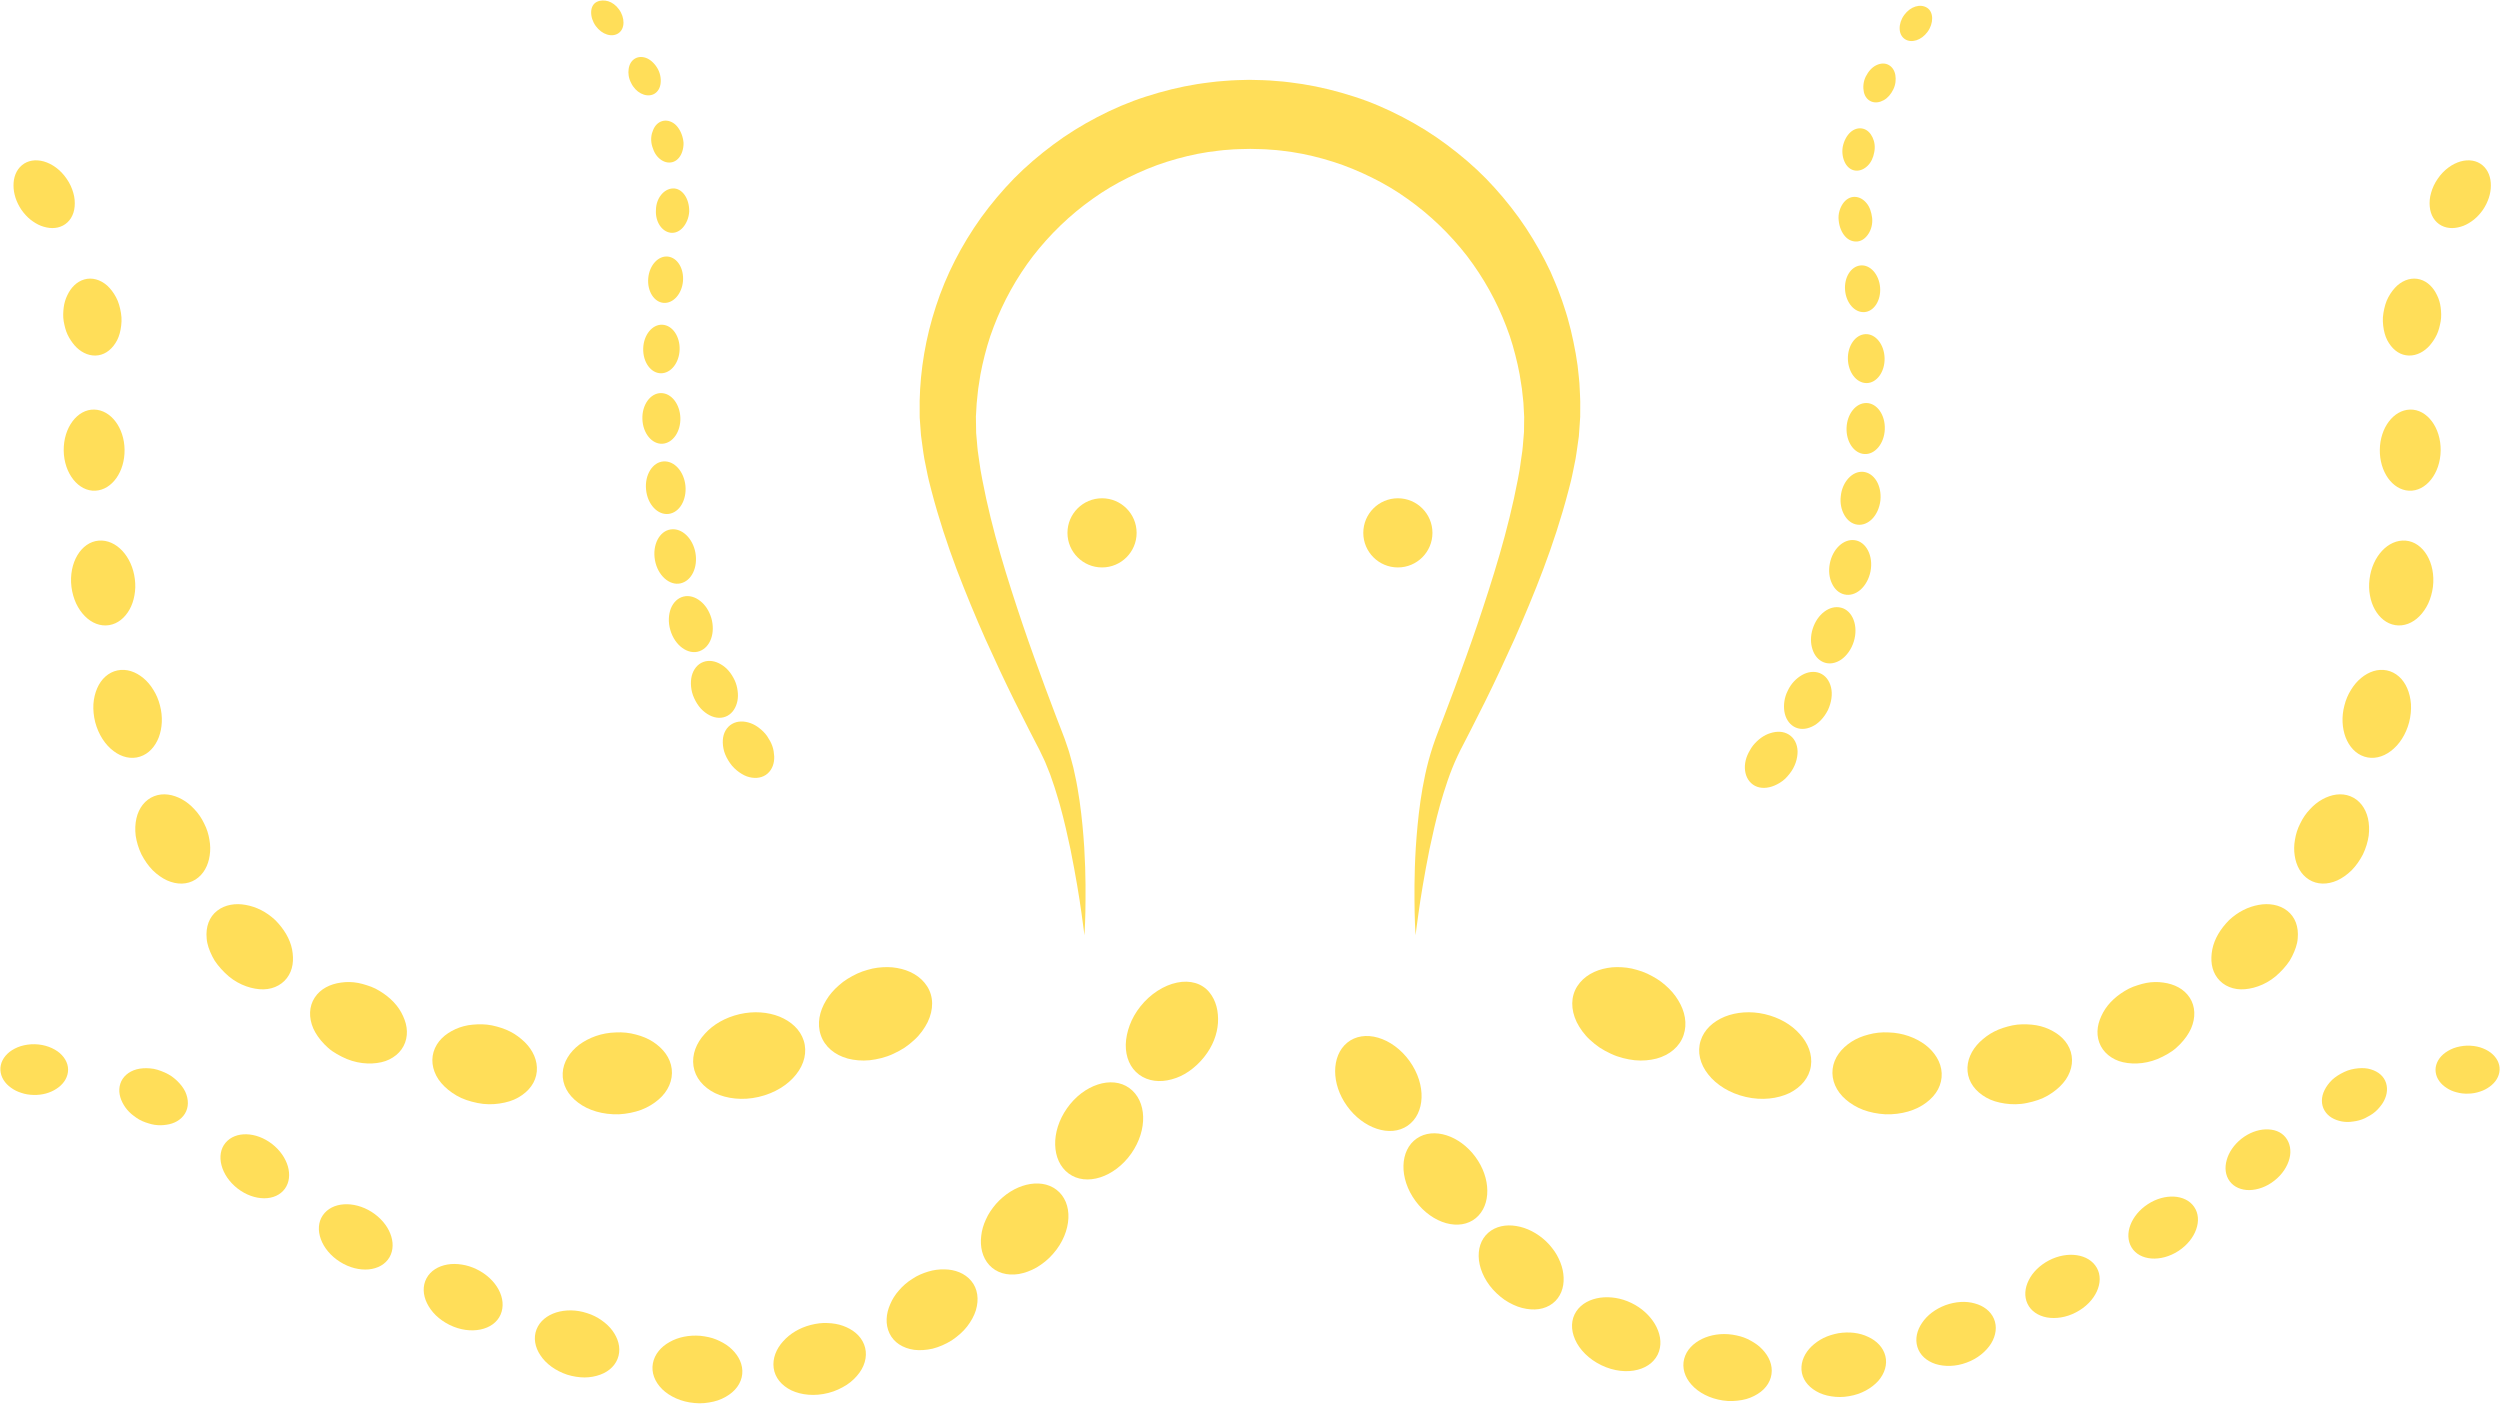 <?xml version="1.0" encoding="UTF-8" standalone="no"?><svg xmlns="http://www.w3.org/2000/svg" xmlns:xlink="http://www.w3.org/1999/xlink" fill="#000000" height="611.6" preserveAspectRatio="xMidYMid meet" version="1" viewBox="455.4 694.2 1089.2 611.6" width="1089.2" zoomAndPan="magnify"><g fill="#ffde59" id="change1_1"><path d="M 1234.781 1014.25 C 1237.121 1015.711 1238.488 1018.379 1238.57 1021.52 C 1238.609 1024.621 1237.531 1028.301 1234.988 1031.441 C 1234.371 1032.23 1233.711 1032.961 1233.02 1033.609 C 1232.328 1034.25 1231.578 1034.77 1230.828 1035.25 C 1229.328 1036.18 1227.77 1036.84 1226.262 1037.18 C 1223.23 1037.871 1220.379 1037.301 1218.352 1035.398 C 1216.309 1033.512 1215.449 1030.691 1215.621 1027.73 C 1215.711 1026.25 1216.07 1024.73 1216.691 1023.262 C 1216.988 1022.52 1217.391 1021.801 1217.801 1021.09 C 1218.191 1020.371 1218.641 1019.672 1219.16 1019 C 1221.301 1016.391 1223.898 1014.449 1226.75 1013.602 C 1229.551 1012.711 1232.41 1012.762 1234.781 1014.25" fill="inherit"/><path d="M 1248.25 987.469 C 1250.738 988.469 1252.441 990.73 1253.141 993.66 C 1253.852 996.602 1253.371 1000.141 1251.789 1003.57 C 1250.07 1006.949 1247.59 1009.539 1244.801 1010.789 C 1242.059 1012.078 1239.25 1012.129 1236.941 1010.762 C 1234.629 1009.391 1233.238 1006.91 1232.801 1004.109 C 1232.41 1001.328 1232.77 998.09 1234.301 995.102 C 1235.711 992.031 1238.02 989.73 1240.48 988.309 C 1242.961 986.898 1245.762 986.48 1248.25 987.469" fill="inherit"/><path d="M 1257.512 958.949 C 1262.52 960.199 1265.191 966.859 1263.051 973.75 C 1261.969 977.18 1259.93 979.93 1257.57 981.57 C 1255.172 983.191 1252.48 983.699 1250.059 982.789 C 1247.629 981.879 1245.922 979.77 1245.078 977.148 C 1244.191 974.512 1244.148 971.34 1245.148 968.18 C 1247.109 961.891 1252.469 957.68 1257.512 958.949" fill="inherit"/><path d="M 1263.57 929.559 C 1268.488 930.309 1271.648 936.41 1270.34 943.148 C 1269.68 946.5 1268.02 949.328 1265.98 951.141 C 1263.871 952.961 1261.359 953.762 1258.93 953.18 C 1256.512 952.609 1254.621 950.789 1253.52 948.359 C 1252.352 945.91 1252 942.852 1252.621 939.691 C 1253.852 933.371 1258.629 928.809 1263.57 929.559" fill="inherit"/><path d="M 1267.102 899.762 C 1269.488 899.961 1271.551 901.43 1272.941 903.691 C 1274.309 905.941 1274.98 908.98 1274.66 912.23 C 1274.27 915.48 1272.961 918.309 1271.129 920.211 C 1269.281 922.121 1266.949 923.109 1264.578 922.781 C 1262.199 922.449 1260.23 920.871 1258.961 918.629 C 1257.66 916.379 1257.012 913.449 1257.391 910.352 C 1257.699 907.238 1258.949 904.512 1260.711 902.602 C 1262.441 900.68 1264.711 899.57 1267.102 899.762" fill="inherit"/><path d="M 1268.551 869.789 C 1273.172 869.84 1276.809 874.969 1276.57 881.23 C 1276.328 887.5 1272.262 892.32 1267.66 892.012 C 1263.07 891.699 1259.672 886.59 1259.91 880.578 C 1260.129 874.57 1263.949 869.73 1268.551 869.789" fill="inherit"/><path d="M 1268.141 839.781 C 1272.559 839.57 1276.328 844.262 1276.48 850.262 C 1276.621 856.25 1273.012 861.109 1268.609 861.102 C 1264.18 861.09 1260.629 856.391 1260.488 850.609 C 1260.352 844.84 1263.738 839.988 1268.141 839.781" fill="inherit"/><path d="M 1265.941 809.852 C 1270.16 809.398 1274.031 813.66 1274.52 819.379 C 1274.988 825.09 1271.84 829.941 1267.621 830.18 C 1263.398 830.43 1259.719 826.148 1259.262 820.641 C 1258.801 815.129 1261.75 810.301 1265.941 809.852" fill="inherit"/><path d="M 1263.398 779.969 C 1265.422 779.969 1267.27 781.051 1268.621 782.711 C 1270.02 784.371 1270.73 786.621 1271.059 789.16 C 1271.301 791.699 1270.699 794.07 1269.539 795.922 C 1268.379 797.77 1266.75 799.16 1264.73 799.391 C 1262.738 799.621 1260.762 798.852 1259.289 797.191 C 1257.801 795.531 1256.738 793.051 1256.48 790.23 C 1256.129 787.422 1257.051 784.781 1258.289 782.93 C 1259.578 781.07 1261.379 779.961 1263.398 779.969" fill="inherit"/><path d="M 1267.102 750.27 C 1268.98 750.762 1270.32 752.172 1271.211 754.02 C 1272.121 755.891 1272.449 758.172 1271.969 760.531 C 1271.551 762.898 1270.59 764.961 1269.102 766.41 C 1267.641 767.852 1265.781 768.711 1263.859 768.531 C 1261.949 768.359 1260.352 767.148 1259.32 765.262 C 1258.32 763.391 1257.781 760.82 1258.25 758.141 C 1258.789 755.469 1260.051 753.211 1261.629 751.781 C 1263.219 750.352 1265.262 749.789 1267.102 750.27" fill="inherit"/><path d="M 1278.301 722.52 C 1279.898 723.41 1280.871 725.07 1281.18 726.98 C 1281.48 728.879 1281.289 731.109 1280.262 733.172 C 1279.25 735.238 1277.859 736.891 1276.121 737.84 C 1274.398 738.801 1272.512 739.121 1270.82 738.48 C 1269.102 737.828 1267.891 736.309 1267.449 734.328 C 1267.012 732.371 1267.141 729.871 1268.27 727.559 C 1269.422 725.262 1271.051 723.461 1272.922 722.59 C 1274.781 721.699 1276.711 721.629 1278.301 722.52" fill="inherit"/><path d="M 1294.969 697.578 C 1297.91 699.422 1297.91 704.391 1295.191 708.078 C 1293.84 709.93 1292.09 711.18 1290.32 711.75 C 1288.531 712.309 1286.711 712.191 1285.281 711.219 C 1283.84 710.238 1283.078 708.578 1283.039 706.672 C 1282.988 704.75 1283.66 702.59 1285.039 700.711 C 1287.801 696.961 1292.031 695.738 1294.969 697.578" fill="inherit"/><path d="M 1188.898 1145.199 C 1187.199 1150.191 1182.898 1153.82 1177.141 1155.398 C 1174.27 1156.148 1171.039 1156.449 1167.648 1156.129 C 1164.281 1155.73 1160.711 1154.941 1157.25 1153.301 C 1155.512 1152.5 1153.871 1151.609 1152.352 1150.621 C 1150.84 1149.578 1149.441 1148.461 1148.172 1147.281 C 1145.641 1144.988 1143.68 1142.191 1142.34 1139.52 C 1139.691 1133.988 1139.738 1128.352 1142.57 1123.91 C 1145.43 1119.43 1150.32 1116.852 1155.672 1115.93 C 1158.43 1115.422 1161.199 1115.461 1164.18 1115.809 C 1165.648 1116 1167.121 1116.309 1168.578 1116.762 C 1170.07 1117.172 1171.57 1117.699 1173.039 1118.379 C 1175.949 1119.77 1178.672 1121.371 1180.91 1123.398 C 1183.191 1125.359 1185.121 1127.57 1186.559 1130 C 1189.488 1134.75 1190.609 1140.18 1188.898 1145.199" fill="inherit"/><path d="M 1244.371 1158.672 C 1243.621 1163.719 1240.172 1167.859 1235 1170.441 C 1229.871 1172.879 1223.02 1173.75 1215.988 1172.109 C 1208.961 1170.488 1203.148 1166.809 1199.629 1162.281 C 1196.059 1157.82 1194.789 1152.48 1196.328 1147.621 C 1197.871 1142.73 1201.82 1139.219 1206.871 1137.129 C 1211.91 1135.121 1218.031 1134.602 1224.281 1136.039 C 1230.531 1137.5 1235.82 1140.551 1239.461 1144.648 C 1243.109 1148.609 1245.121 1153.609 1244.371 1158.672" fill="inherit"/><path d="M 1301.352 1161.75 C 1301.469 1164.211 1300.91 1166.602 1299.762 1168.801 C 1298.609 1170.961 1296.871 1172.922 1294.648 1174.578 C 1290.211 1177.98 1283.852 1179.871 1276.859 1179.68 C 1273.379 1179.488 1270.09 1178.809 1267.148 1177.738 C 1264.219 1176.621 1261.648 1175.039 1259.57 1173.238 C 1255.398 1169.672 1253.262 1164.801 1253.84 1159.93 C 1254.43 1155.012 1257.559 1151.012 1261.98 1148.109 C 1264.191 1146.68 1266.719 1145.629 1269.469 1144.93 C 1272.219 1144.172 1275.18 1143.84 1278.262 1144.012 C 1284.41 1144.172 1289.941 1146.27 1294.121 1149.34 C 1296.211 1150.922 1297.949 1152.809 1299.211 1154.922 C 1300.461 1156.988 1301.238 1159.289 1301.352 1161.75" fill="inherit"/><path d="M 1357.609 1152.5 C 1358.281 1154.781 1358.309 1157.141 1357.73 1159.461 C 1357.148 1161.77 1355.969 1164.102 1354.23 1166.09 C 1352.5 1168.121 1350.238 1169.969 1347.578 1171.52 C 1344.922 1173.078 1341.809 1174.07 1338.48 1174.75 C 1335.148 1175.461 1331.859 1175.422 1328.84 1174.98 C 1325.82 1174.52 1323.07 1173.738 1320.73 1172.371 C 1316.031 1169.719 1313.051 1165.699 1312.629 1160.98 C 1312.211 1156.25 1314.34 1151.711 1317.891 1148.219 C 1319.691 1146.52 1321.801 1144.84 1324.219 1143.641 C 1326.621 1142.398 1329.32 1141.559 1332.18 1140.941 C 1335.051 1140.352 1337.91 1140.398 1340.57 1140.621 C 1343.23 1140.859 1345.77 1141.531 1348.07 1142.57 C 1350.379 1143.641 1352.398 1144.93 1354.039 1146.59 C 1355.68 1148.238 1356.941 1150.23 1357.609 1152.5" fill="inherit"/><path d="M 1409.41 1128.852 C 1411.891 1132.648 1412.07 1137.57 1409.988 1142.34 C 1408.922 1144.672 1407.309 1146.98 1405.23 1149.121 C 1404.191 1150.172 1403.059 1151.238 1401.77 1152.141 C 1400.48 1153.02 1399.09 1153.84 1397.609 1154.57 C 1391.719 1157.621 1385.391 1158.121 1380.398 1157 C 1377.91 1156.469 1375.672 1155.32 1373.891 1153.859 C 1372.121 1152.398 1370.789 1150.57 1370.012 1148.422 C 1369.23 1146.281 1369.059 1144.02 1369.379 1141.809 C 1369.699 1139.578 1370.539 1137.449 1371.699 1135.289 C 1374.039 1131.02 1377.988 1127.512 1382.922 1124.93 C 1384.172 1124.32 1385.441 1123.82 1386.73 1123.441 C 1388.012 1123.051 1389.238 1122.66 1390.5 1122.441 C 1393.02 1121.969 1395.539 1121.93 1397.941 1122.289 C 1402.672 1122.922 1406.898 1125 1409.41 1128.852" fill="inherit"/><path d="M 1451.879 1090.98 C 1455.379 1093.699 1456.941 1098.012 1456.469 1103.078 C 1456.281 1105.629 1455.34 1108.199 1454.031 1110.84 C 1453.699 1111.488 1453.34 1112.16 1452.941 1112.801 C 1452.531 1113.398 1452.102 1114 1451.641 1114.59 C 1450.719 1115.77 1449.68 1116.922 1448.539 1118.02 C 1444.07 1122.512 1438.379 1124.77 1433.48 1125.18 C 1428.602 1125.629 1424.141 1123.781 1421.512 1120.328 C 1418.828 1116.801 1418.379 1112.398 1419.262 1107.789 C 1420.18 1103.211 1422.801 1098.891 1426.578 1095.07 C 1430.578 1091.352 1434.941 1089.27 1439.422 1088.449 C 1443.828 1087.621 1448.461 1088.309 1451.879 1090.98" fill="inherit"/><path d="M 1479.371 1041.09 C 1483.27 1042.621 1486.039 1046.172 1487.078 1050.762 C 1487.59 1053.059 1487.719 1055.621 1487.391 1058.289 C 1487 1060.941 1486.191 1063.711 1484.898 1066.41 C 1483.52 1069.078 1481.852 1071.441 1479.961 1073.371 C 1478.012 1075.281 1475.891 1076.762 1473.75 1077.762 C 1469.379 1079.719 1464.898 1079.648 1461.359 1077.41 C 1457.789 1075.16 1455.77 1071.262 1455.148 1066.91 C 1454.809 1064.699 1454.84 1062.379 1455.27 1060.051 C 1455.641 1057.68 1456.379 1055.27 1457.57 1052.969 C 1458.691 1050.609 1460.129 1048.531 1461.801 1046.781 C 1463.422 1045 1465.25 1043.531 1467.219 1042.449 C 1471.141 1040.289 1475.441 1039.551 1479.371 1041.09" fill="inherit"/><path d="M 1495.32 986.281 C 1499.238 987.09 1502.43 989.988 1504.18 994.078 C 1505.07 996.121 1505.629 998.469 1505.809 1000.98 C 1505.949 1003.48 1505.699 1006.16 1505.02 1008.859 C 1503.59 1014.262 1500.66 1018.699 1497.059 1021.398 C 1493.512 1024.121 1489.34 1025.09 1485.512 1023.852 C 1481.68 1022.621 1478.898 1019.469 1477.328 1015.441 C 1475.828 1011.422 1475.488 1006.512 1476.82 1001.531 C 1477.441 999.031 1478.43 996.75 1479.699 994.738 C 1480.91 992.73 1482.398 990.988 1484.07 989.602 C 1487.422 986.84 1491.359 985.461 1495.32 986.281" fill="inherit"/><path d="M 1503.5 929.738 C 1511.16 930.359 1516.648 939.391 1515.379 949.891 C 1515.039 952.5 1514.328 954.941 1513.34 957.102 C 1512.328 959.262 1511.012 961.141 1509.52 962.648 C 1506.551 965.672 1502.738 967.172 1498.961 966.559 C 1495.16 965.941 1492.09 963.359 1490.059 959.73 C 1489.051 957.922 1488.34 955.852 1487.941 953.609 C 1487.52 951.371 1487.441 948.969 1487.762 946.5 C 1488.949 936.648 1495.84 929.121 1503.5 929.738" fill="inherit"/><path d="M 1505.449 872.641 C 1512.781 872.461 1518.879 880.461 1518.75 890.512 C 1518.609 900.559 1512.262 908.371 1504.949 907.988 C 1497.629 907.609 1492.102 899.609 1492.238 890.129 C 1492.352 880.648 1498.141 872.828 1505.449 872.641" fill="inherit"/><path d="M 1509.762 815.941 C 1513.121 816.898 1515.609 819.52 1517.148 822.781 C 1517.969 824.43 1518.52 826.238 1518.75 828.148 C 1518.98 830.051 1519.109 832.102 1518.762 834.16 C 1518.371 836.219 1517.922 838.18 1517.09 839.949 C 1516.27 841.719 1515.172 843.309 1514.012 844.68 C 1511.629 847.391 1508.398 849.172 1504.922 849.102 C 1501.441 849.039 1498.371 847.059 1496.219 843.691 C 1495.102 842.02 1494.379 840.012 1493.961 837.77 C 1493.559 835.539 1493.359 833.09 1493.809 830.57 C 1494.23 828.059 1494.859 825.711 1495.961 823.68 C 1497.051 821.66 1498.371 819.941 1499.82 818.609 C 1502.828 815.969 1506.43 814.988 1509.762 815.941" fill="inherit"/><path d="M 1536.969 766.191 C 1539.5 768.309 1540.66 771.578 1540.621 775.07 C 1540.621 778.578 1539.41 782.289 1537.16 785.621 C 1536 787.27 1534.699 788.691 1533.262 789.859 C 1531.789 791.012 1530.289 791.949 1528.672 792.578 C 1525.41 793.809 1522.039 794.012 1519.09 792.48 C 1516.18 790.969 1514.301 787.922 1513.988 784.199 C 1513.82 782.34 1513.961 780.262 1514.578 778.219 C 1515.148 776.148 1516.102 774.031 1517.469 772.09 C 1520.148 768.129 1523.859 765.559 1527.41 764.539 C 1530.988 763.539 1534.441 764.07 1536.969 766.191" fill="inherit"/><path d="M 1068.711 1184.621 C 1061.078 1189.922 1049.219 1185.789 1042.27 1176.059 C 1038.781 1171.191 1037.09 1165.828 1037.09 1160.891 C 1037.102 1155.961 1038.781 1151.41 1042.359 1148.469 C 1045.941 1145.539 1050.82 1144.84 1055.809 1146.301 C 1060.789 1147.738 1065.828 1151.32 1069.531 1156.5 C 1076.941 1166.879 1076.301 1179.352 1068.711 1184.621" fill="inherit"/><path d="M 1098.398 1224.898 C 1094.949 1227.75 1090.281 1228.43 1085.441 1227.102 C 1080.648 1225.77 1075.738 1222.41 1072.109 1217.449 C 1064.789 1207.5 1065.27 1195.328 1072.609 1190.238 C 1079.98 1185.129 1091.359 1188.93 1098.191 1198.211 C 1101.609 1202.879 1103.34 1208.051 1103.391 1212.852 C 1103.461 1217.609 1101.852 1222.039 1098.398 1224.898" fill="inherit"/><path d="M 1134.07 1259.828 C 1132.781 1261.559 1131.07 1262.852 1129.059 1263.672 C 1127.039 1264.512 1124.73 1264.852 1122.301 1264.66 C 1119.859 1264.488 1117.23 1263.852 1114.711 1262.648 C 1113.441 1262.059 1112.18 1261.352 1110.941 1260.531 C 1109.73 1259.68 1108.559 1258.719 1107.43 1257.648 C 1102.91 1253.379 1100.34 1248.09 1099.75 1243.301 C 1099.18 1238.461 1100.57 1234.109 1103.82 1231.27 C 1107.078 1228.43 1111.531 1227.602 1116.031 1228.352 C 1120.57 1229.078 1125.141 1231.391 1128.988 1235.02 C 1129.949 1235.93 1130.82 1236.898 1131.59 1237.91 C 1132.379 1238.891 1133.078 1239.91 1133.68 1240.969 C 1134.859 1243.109 1135.75 1245.27 1136.219 1247.488 C 1136.461 1248.602 1136.602 1249.719 1136.641 1250.82 C 1136.691 1251.898 1136.629 1252.969 1136.469 1254.02 C 1136.141 1256.109 1135.371 1258.109 1134.07 1259.828" fill="inherit"/><path d="M 1178.199 1282.98 C 1176.898 1286.891 1173.5 1289.809 1168.922 1290.969 C 1164.34 1292.191 1158.559 1291.648 1153.07 1288.988 C 1147.59 1286.328 1143.531 1282.172 1141.629 1277.801 C 1139.699 1273.449 1139.859 1269.012 1142.148 1265.559 C 1144.449 1262.078 1148.34 1260.172 1152.629 1259.57 C 1156.91 1259.012 1161.66 1259.691 1166.148 1261.871 C 1170.641 1264.039 1174.16 1267.309 1176.398 1271.039 C 1178.602 1274.801 1179.52 1279 1178.199 1282.98" fill="inherit"/><path d="M 1227.32 1291.441 C 1227.289 1295.441 1225.07 1299.121 1221.191 1301.512 C 1219.262 1302.711 1216.941 1303.73 1214.34 1304.16 C 1211.762 1304.621 1208.84 1304.801 1206.02 1304.352 C 1200.309 1303.52 1195.441 1300.93 1192.41 1297.539 C 1189.359 1294.199 1188.148 1290.059 1189.16 1286.219 C 1190.18 1282.328 1193.121 1279.43 1196.898 1277.559 C 1200.68 1275.738 1205.301 1274.98 1210.141 1275.68 C 1212.59 1276.07 1214.738 1276.621 1216.75 1277.578 C 1218.738 1278.57 1220.59 1279.648 1222.141 1281.051 C 1225.25 1283.871 1227.34 1287.441 1227.32 1291.441" fill="inherit"/><path d="M 1276.809 1284.949 C 1277.75 1288.68 1276.551 1292.551 1273.719 1295.84 C 1270.859 1298.988 1266.379 1301.629 1260.98 1302.488 C 1258.309 1302.988 1255.648 1302.941 1253.219 1302.551 C 1250.789 1302.18 1248.57 1301.441 1246.68 1300.328 C 1242.891 1298.148 1240.539 1294.879 1240.27 1291.051 C 1240.012 1287.219 1241.789 1283.559 1244.691 1280.762 C 1246.141 1279.391 1247.879 1278.129 1249.852 1277.148 C 1251.809 1276.18 1254 1275.512 1256.359 1275.059 C 1261.078 1274.309 1265.629 1274.852 1269.34 1276.66 C 1273.031 1278.352 1275.871 1281.23 1276.809 1284.949" fill="inherit"/><path d="M 1324.121 1268.77 C 1325.559 1272.148 1325.02 1276.012 1322.898 1279.52 C 1320.73 1282.949 1317.031 1286.129 1312.219 1287.852 C 1307.461 1289.66 1302.531 1289.672 1298.66 1288.461 C 1294.75 1287.172 1291.84 1284.57 1290.77 1281.051 C 1289.691 1277.52 1290.59 1273.77 1292.809 1270.539 C 1295.02 1267.211 1298.57 1264.52 1302.98 1262.84 C 1307.41 1261.25 1311.898 1260.969 1315.738 1262.07 C 1319.551 1263.09 1322.672 1265.379 1324.121 1268.77" fill="inherit"/><path d="M 1368.93 1246.551 C 1372.43 1252.66 1368.461 1261.52 1359.852 1265.969 C 1355.59 1268.23 1350.988 1268.84 1347.18 1268.18 C 1343.328 1267.449 1340.238 1265.391 1338.73 1262.199 C 1337.23 1259.012 1337.578 1255.32 1339.289 1251.949 C 1340.969 1248.512 1344.059 1245.461 1348.102 1243.32 C 1356.18 1239.141 1365.441 1240.422 1368.93 1246.551" fill="inherit"/><path d="M 1411.328 1219.98 C 1413.25 1222.762 1413.48 1226.301 1412.238 1229.789 C 1411.02 1233.309 1408.309 1236.738 1404.469 1239.238 C 1396.75 1244.25 1387.551 1243.441 1384.078 1237.672 C 1380.609 1231.898 1383.871 1223.57 1391.199 1218.809 C 1394.871 1216.41 1398.941 1215.352 1402.559 1215.539 C 1406.199 1215.738 1409.422 1217.219 1411.328 1219.98" fill="inherit"/><path d="M 1451.211 1189.77 C 1452.211 1191.02 1452.82 1192.48 1453.102 1194.031 C 1453.359 1195.59 1453.34 1197.18 1452.879 1198.922 C 1452.02 1202.34 1449.77 1205.871 1446.328 1208.559 C 1442.91 1211.301 1438.941 1212.629 1435.43 1212.699 C 1431.879 1212.719 1428.75 1211.43 1426.84 1208.852 C 1424.93 1206.281 1424.578 1202.922 1425.531 1199.602 C 1426.441 1196.23 1428.691 1192.941 1431.949 1190.328 C 1435.238 1187.762 1438.969 1186.371 1442.441 1186.25 C 1444.148 1186.199 1445.922 1186.41 1447.422 1187 C 1448.922 1187.578 1450.219 1188.512 1451.211 1189.77" fill="inherit"/><path d="M 1494.969 1166.078 C 1495.879 1168.988 1495.18 1172.141 1493.48 1174.809 C 1492.609 1176.109 1491.539 1177.449 1490.238 1178.559 C 1488.949 1179.691 1487.398 1180.551 1485.738 1181.391 C 1484.051 1182.18 1482.309 1182.621 1480.602 1182.82 C 1478.922 1183.102 1477.238 1183.078 1475.66 1182.789 C 1472.48 1182.18 1469.711 1180.68 1468.16 1178.051 C 1466.609 1175.43 1466.629 1172.148 1468.18 1169.09 C 1468.941 1167.551 1470.059 1166.031 1471.488 1164.641 C 1472.941 1163.309 1474.73 1162.172 1476.73 1161.238 C 1478.711 1160.262 1480.82 1159.84 1482.781 1159.641 C 1484.762 1159.461 1486.609 1159.559 1488.301 1160.09 C 1491.648 1161.07 1494.07 1163.172 1494.969 1166.078" fill="inherit"/><path d="M 1544.43 1160.379 C 1544.281 1163.27 1542.609 1165.82 1540.129 1167.621 C 1538.891 1168.539 1537.449 1169.289 1535.871 1169.789 C 1534.301 1170.32 1532.59 1170.66 1530.789 1170.672 C 1529.012 1170.762 1527.301 1170.539 1525.711 1170.102 C 1524.121 1169.711 1522.66 1169.059 1521.371 1168.219 C 1518.82 1166.578 1516.969 1164.219 1516.578 1161.34 C 1516.199 1158.5 1517.441 1155.648 1519.91 1153.5 C 1521.141 1152.441 1522.672 1151.539 1524.41 1150.871 C 1526.148 1150.23 1528.109 1149.859 1530.172 1149.762 C 1532.219 1149.73 1534.191 1149.98 1535.949 1150.512 C 1537.711 1151.07 1539.27 1151.852 1540.559 1152.828 C 1543.121 1154.82 1544.57 1157.5 1544.43 1160.379" fill="inherit"/><path d="M 982.172 1126.371 C 979.047 1122.641 973.898 1121.09 968.203 1122.301 C 962.512 1123.449 956.562 1127.262 952.297 1132.629 C 950.152 1135.309 948.605 1138.109 947.59 1140.859 C 946.559 1143.641 945.93 1146.602 945.875 1149.301 C 945.793 1154.75 947.77 1159.52 951.711 1162.422 C 955.652 1165.32 960.789 1165.852 965.844 1164.461 C 968.406 1163.77 970.867 1162.68 973.316 1161 C 975.789 1159.301 978.059 1157.191 979.988 1154.77 C 983.852 1149.93 985.688 1144.82 986.043 1139.922 C 986.344 1135.02 985.328 1130.141 982.172 1126.371" fill="inherit"/><path d="M 947.457 1168.262 C 939.816 1162.68 927.469 1166.75 920.27 1177.059 C 916.66 1182.211 914.98 1187.871 915.117 1192.988 C 915.25 1198.078 917.199 1202.672 921.004 1205.48 C 924.809 1208.289 929.77 1208.75 934.762 1207.148 C 939.719 1205.559 944.66 1201.922 948.289 1196.75 C 955.527 1186.379 955.086 1173.84 947.457 1168.262" fill="inherit"/><path d="M 915.688 1212.551 C 912.055 1209.77 907.316 1209.23 902.574 1210.391 C 897.824 1211.551 893.137 1214.449 889.363 1218.691 C 887.512 1220.871 885.98 1223.09 884.934 1225.512 C 883.848 1227.828 883.16 1230.23 882.898 1232.641 C 882.332 1237.371 883.336 1242.02 886.434 1245.391 C 889.504 1248.738 894.184 1250.09 899.309 1249.262 C 901.836 1248.809 904.504 1247.859 907.074 1246.391 C 909.555 1244.891 912.074 1242.961 914.164 1240.512 C 918.469 1235.66 920.66 1229.961 920.883 1224.891 C 921.109 1219.809 919.297 1215.309 915.688 1212.551" fill="inherit"/><path d="M 866.848 1247.238 C 864.543 1247.191 862.125 1247.48 859.785 1248.211 C 857.441 1248.93 855.047 1249.898 852.848 1251.41 C 850.59 1252.809 848.664 1254.512 847.07 1256.391 C 845.441 1258.211 844.16 1260.25 843.262 1262.391 C 841.406 1266.539 841.043 1271.148 842.934 1275.121 C 844.82 1279.078 848.723 1281.602 853.727 1282.301 C 856.188 1282.59 858.91 1282.422 861.723 1281.789 C 864.492 1281.078 867.332 1279.871 870.047 1278.18 C 872.688 1276.391 875.02 1274.379 876.77 1272.109 C 878.516 1269.82 879.824 1267.461 880.562 1265.078 C 882.004 1260.25 881.367 1255.672 878.562 1252.281 C 875.762 1248.898 871.41 1247.281 866.848 1247.238" fill="inherit"/><path d="M 822.656 1271.828 C 820.555 1271.07 818.301 1270.711 815.934 1270.621 C 813.547 1270.48 811.117 1270.828 808.629 1271.449 C 803.68 1272.73 799.5 1275.281 796.551 1278.629 C 793.605 1281.879 791.91 1286.012 792.469 1290.191 C 793.027 1294.379 795.848 1297.828 800.203 1299.961 C 804.52 1301.988 810.363 1302.621 816.32 1301.07 C 819.301 1300.328 821.98 1299.012 824.297 1297.551 C 826.598 1296.039 828.469 1294.16 829.867 1292.23 C 832.676 1288.34 833.402 1283.82 831.855 1279.93 C 830.285 1275.969 826.84 1273.328 822.656 1271.828" fill="inherit"/><path d="M 773.105 1281.039 C 771.453 1279.699 769.539 1278.672 767.414 1277.781 C 765.289 1276.898 762.98 1276.469 760.496 1276.18 C 755.555 1275.801 750.871 1276.75 747.121 1278.898 C 743.387 1280.949 740.594 1284.199 739.848 1288.191 C 739.102 1292.18 740.629 1296.172 743.883 1299.43 C 747.148 1302.59 752.16 1305 758.012 1305.469 C 760.906 1305.789 763.762 1305.43 766.312 1304.84 C 768.867 1304.262 771.18 1303.141 773.07 1301.828 C 776.867 1299.219 778.988 1295.398 778.824 1291.352 C 778.664 1287.301 776.402 1283.762 773.105 1281.039" fill="inherit"/><path d="M 717.52 1269.441 C 715.672 1268.121 713.543 1267.039 711.184 1266.309 C 706.488 1264.738 701.73 1264.789 697.754 1266 C 693.77 1267.262 690.555 1269.789 689.152 1273.398 C 687.734 1277.039 688.438 1281.102 690.848 1284.68 C 693.223 1288.32 697.352 1291.398 702.5 1293.121 C 705.094 1293.922 707.684 1294.32 710.129 1294.328 C 712.582 1294.309 714.91 1293.859 716.938 1293.109 C 721.004 1291.629 723.949 1288.672 724.891 1284.898 C 725.836 1281.121 724.672 1277.262 722.199 1273.891 C 720.961 1272.219 719.375 1270.73 717.52 1269.441" fill="inherit"/><path d="M 663.152 1247.238 C 660.996 1246.16 658.777 1245.48 656.594 1245.148 C 654.426 1244.801 652.297 1244.789 650.316 1245.129 C 646.352 1245.828 643.004 1247.828 641.234 1251.102 C 639.465 1254.379 639.633 1258.328 641.449 1262.012 C 642.355 1263.859 643.652 1265.66 645.305 1267.281 C 646.973 1268.879 648.98 1270.301 651.27 1271.441 C 660.504 1275.969 670.57 1273.75 673.504 1266.93 C 676.453 1260.07 671.746 1251.449 663.152 1247.238" fill="inherit"/><path d="M 617.273 1222.18 C 609.465 1217.281 600.035 1217.82 596.027 1223.699 C 592.023 1229.57 595.289 1238.781 603.539 1243.961 C 607.637 1246.57 612.164 1247.602 616.059 1247.25 C 619.98 1246.859 623.273 1245.07 625.07 1242 C 626.867 1238.93 626.852 1235.18 625.426 1231.629 C 624.012 1228.039 621.18 1224.672 617.273 1222.18" fill="inherit"/><path d="M 573.938 1192.609 C 566.988 1187.23 558.008 1186.891 553.648 1192.102 C 549.305 1197.281 551.574 1206.32 558.91 1212.012 C 562.566 1214.84 566.742 1216.262 570.48 1216.262 C 574.211 1216.281 577.516 1214.859 579.508 1212.129 C 581.5 1209.379 581.816 1205.852 580.812 1202.32 C 579.781 1198.809 577.422 1195.309 573.938 1192.609" fill="inherit"/><path d="M 532.664 1165.199 C 531.91 1164.469 531.078 1163.77 530.172 1163.121 C 529.258 1162.488 528.238 1161.961 527.18 1161.469 C 525.035 1160.531 522.914 1159.809 520.789 1159.672 C 518.684 1159.48 516.691 1159.629 514.938 1160.078 C 511.391 1161.039 508.781 1163.34 507.809 1166.379 C 506.824 1169.469 507.574 1172.699 509.316 1175.59 C 510.184 1177.059 511.316 1178.41 512.68 1179.57 C 514.062 1180.68 515.578 1181.859 517.371 1182.629 C 518.254 1183.039 519.168 1183.34 520.062 1183.609 C 520.949 1183.91 521.844 1184.121 522.734 1184.262 C 524.516 1184.539 526.309 1184.488 527.984 1184.219 C 531.281 1183.762 534.266 1182.148 535.957 1179.41 C 537.645 1176.672 537.652 1173.262 536.141 1169.879 C 535.359 1168.238 534.164 1166.672 532.664 1165.199" fill="inherit"/><path d="M 481.453 1153.02 C 478.844 1150.789 474.93 1149.25 470.562 1149.148 C 468.383 1149.09 466.312 1149.43 464.445 1149.98 C 462.594 1150.578 460.949 1151.43 459.598 1152.469 C 456.914 1154.602 455.402 1157.43 455.578 1160.48 C 455.75 1163.531 457.535 1166.211 460.18 1168.09 C 461.496 1169.059 463.023 1169.828 464.699 1170.34 C 466.359 1170.922 468.168 1171.199 470.055 1171.25 C 473.828 1171.34 477.266 1170.359 479.969 1168.578 C 482.648 1166.879 484.605 1164.32 485 1161.289 C 485.395 1158.262 484.078 1155.328 481.453 1153.02" fill="inherit"/><path d="M 859.332 1123.91 C 856.477 1119.43 851.586 1116.852 846.23 1115.93 C 843.477 1115.422 840.707 1115.461 837.73 1115.809 C 836.262 1116 834.789 1116.309 833.328 1116.762 C 831.832 1117.172 830.336 1117.699 828.867 1118.379 C 825.961 1119.77 823.234 1121.371 820.996 1123.398 C 818.715 1125.359 816.785 1127.57 815.344 1130 C 812.422 1134.75 811.293 1140.18 813.004 1145.199 C 814.703 1150.191 819.008 1153.82 824.77 1155.398 C 827.633 1156.148 830.867 1156.449 834.258 1156.129 C 837.629 1155.73 841.199 1154.941 844.66 1153.301 C 846.395 1152.5 848.035 1151.609 849.559 1150.621 C 851.07 1149.578 852.469 1148.461 853.734 1147.281 C 856.27 1144.988 858.23 1142.191 859.562 1139.52 C 862.223 1133.988 862.172 1128.352 859.332 1123.91" fill="inherit"/><path d="M 795.035 1137.129 C 789.996 1135.121 783.879 1134.602 777.629 1136.039 C 771.383 1137.5 766.086 1140.551 762.441 1144.648 C 758.793 1148.609 756.789 1153.609 757.535 1158.672 C 758.285 1163.719 761.738 1167.859 766.91 1170.441 C 772.039 1172.879 778.891 1173.75 785.914 1172.109 C 792.945 1170.488 798.754 1166.809 802.281 1162.281 C 805.848 1157.82 807.113 1152.48 805.578 1147.621 C 804.035 1142.73 800.086 1139.219 795.035 1137.129" fill="inherit"/><path d="M 739.93 1148.109 C 737.719 1146.68 735.184 1145.629 732.438 1144.93 C 729.688 1144.172 726.73 1143.84 723.648 1144.012 C 717.496 1144.172 711.965 1146.27 707.785 1149.34 C 705.699 1150.922 703.953 1152.809 702.695 1154.922 C 701.441 1156.988 700.672 1159.289 700.555 1161.75 C 700.441 1164.211 700.996 1166.602 702.148 1168.801 C 703.301 1170.961 705.039 1172.922 707.262 1174.578 C 711.691 1177.98 718.059 1179.871 725.047 1179.68 C 728.527 1179.488 731.82 1178.809 734.758 1177.738 C 737.688 1176.621 740.258 1175.039 742.336 1173.238 C 746.512 1169.672 748.648 1164.801 748.062 1159.93 C 747.473 1155.012 744.344 1151.012 739.93 1148.109" fill="inherit"/><path d="M 677.691 1143.641 C 675.281 1142.398 672.59 1141.559 669.727 1140.941 C 666.863 1140.352 664 1140.398 661.34 1140.621 C 658.676 1140.859 656.137 1141.531 653.836 1142.57 C 651.527 1143.641 649.508 1144.93 647.863 1146.59 C 646.223 1148.238 644.973 1150.23 644.297 1152.5 C 643.625 1154.781 643.602 1157.141 644.18 1159.461 C 644.762 1161.77 645.938 1164.102 647.68 1166.09 C 649.406 1168.121 651.664 1169.969 654.328 1171.52 C 656.984 1173.078 660.094 1174.07 663.426 1174.75 C 666.762 1175.461 670.047 1175.422 673.062 1174.98 C 676.086 1174.52 678.836 1173.738 681.18 1172.371 C 685.879 1169.719 688.859 1165.699 689.277 1160.98 C 689.695 1156.25 687.566 1151.711 684.012 1148.219 C 682.219 1146.52 680.102 1144.84 677.691 1143.641" fill="inherit"/><path d="M 630.211 1135.289 C 627.863 1131.02 623.918 1127.512 618.988 1124.93 C 617.738 1124.32 616.469 1123.82 615.184 1123.441 C 613.902 1123.051 612.672 1122.66 611.406 1122.441 C 608.891 1121.969 606.371 1121.93 603.969 1122.289 C 599.238 1122.922 595.008 1125 592.5 1128.852 C 590.02 1132.648 589.836 1137.57 591.922 1142.34 C 592.988 1144.672 594.598 1146.98 596.676 1149.121 C 597.719 1150.172 598.848 1151.25 600.133 1152.141 C 601.426 1153.02 602.82 1153.84 604.301 1154.57 C 610.184 1157.621 616.52 1158.121 621.508 1157 C 623.996 1156.469 626.242 1155.32 628.016 1153.859 C 629.789 1152.398 631.117 1150.57 631.898 1148.422 C 632.684 1146.281 632.848 1144.02 632.527 1141.809 C 632.203 1139.578 631.367 1137.449 630.211 1135.289" fill="inherit"/><path d="M 575.328 1095.07 C 571.328 1091.352 566.969 1089.27 562.492 1088.461 C 558.074 1087.621 553.449 1088.309 550.02 1090.98 C 546.527 1093.699 544.969 1098.012 545.441 1103.078 C 545.629 1105.629 546.566 1108.199 547.875 1110.84 C 548.211 1111.5 548.57 1112.16 548.969 1112.801 C 549.371 1113.398 549.809 1114 550.27 1114.59 C 551.191 1115.77 552.227 1116.922 553.367 1118.02 C 557.836 1122.512 563.527 1124.77 568.422 1125.18 C 573.305 1125.629 577.77 1123.781 580.395 1120.328 C 583.082 1116.809 583.523 1112.398 582.648 1107.789 C 581.723 1103.211 579.102 1098.891 575.328 1095.07" fill="inherit"/><path d="M 546.641 1060.051 C 546.262 1057.68 545.531 1055.27 544.336 1052.969 C 543.215 1050.609 541.781 1048.531 540.105 1046.781 C 538.488 1045 536.656 1043.531 534.691 1042.449 C 530.77 1040.289 526.473 1039.551 522.535 1041.09 C 518.641 1042.621 515.863 1046.172 514.828 1050.77 C 514.312 1053.059 514.188 1055.621 514.512 1058.289 C 514.906 1060.941 515.719 1063.711 517.008 1066.41 C 518.387 1069.078 520.055 1071.449 521.945 1073.371 C 523.898 1075.281 526.012 1076.77 528.156 1077.762 C 532.523 1079.73 537.012 1079.648 540.551 1077.41 C 544.117 1075.16 546.137 1071.262 546.758 1066.91 C 547.098 1064.699 547.07 1062.379 546.641 1060.051" fill="inherit"/><path d="M 524.574 1015.441 C 526.082 1011.422 526.414 1006.512 525.09 1001.531 C 524.465 999.031 523.473 996.75 522.211 994.75 C 520.992 992.73 519.508 990.988 517.84 989.609 C 514.484 986.852 510.547 985.461 506.586 986.281 C 502.668 987.09 499.477 989.988 497.727 994.078 C 496.84 996.121 496.273 998.469 496.094 1000.98 C 495.961 1003.488 496.207 1006.16 496.883 1008.859 C 498.32 1014.262 501.246 1018.711 504.852 1021.398 C 508.398 1024.121 512.566 1025.09 516.398 1023.852 C 520.223 1022.621 523.008 1019.469 524.574 1015.441" fill="inherit"/><path d="M 502.949 966.559 C 506.746 965.941 509.82 963.359 511.848 959.73 C 512.859 957.922 513.57 955.852 513.969 953.609 C 514.391 951.371 514.469 948.969 514.148 946.5 C 512.957 936.648 506.07 929.121 498.406 929.738 C 490.75 930.359 485.258 939.391 486.527 949.891 C 486.863 952.5 487.574 954.941 488.562 957.102 C 489.578 959.262 490.895 961.141 492.387 962.648 C 495.359 965.672 499.164 967.18 502.949 966.559" fill="inherit"/><path d="M 496.965 907.988 C 504.277 907.609 509.805 899.609 509.672 890.129 C 509.555 880.648 503.766 872.828 496.457 872.641 C 489.125 872.461 483.031 880.469 483.156 890.512 C 483.301 900.559 489.648 908.379 496.965 907.988" fill="inherit"/><path d="M 487.895 844.68 C 490.281 847.391 493.508 849.172 496.984 849.109 C 500.465 849.039 503.543 847.059 505.691 843.691 C 506.805 842.02 507.527 840.012 507.941 837.77 C 508.344 835.539 508.551 833.09 508.102 830.57 C 507.68 828.059 507.047 825.711 505.945 823.691 C 504.859 821.66 503.539 819.941 502.086 818.609 C 499.082 815.98 495.477 814.988 492.148 815.941 C 488.785 816.91 486.297 819.52 484.758 822.781 C 483.945 824.43 483.391 826.25 483.152 828.148 C 482.93 830.051 482.797 832.102 483.148 834.16 C 483.535 836.219 483.984 838.191 484.82 839.949 C 485.641 841.719 486.742 843.309 487.895 844.68" fill="inherit"/><path d="M 487.918 784.199 C 488.086 782.34 487.945 780.27 487.336 778.219 C 486.754 776.148 485.812 774.039 484.441 772.09 C 481.758 768.129 478.047 765.559 474.496 764.539 C 470.914 763.539 467.469 764.07 464.941 766.191 C 462.41 768.309 461.246 771.578 461.285 775.07 C 461.293 778.59 462.496 782.289 464.746 785.621 C 465.914 787.27 467.207 788.699 468.645 789.859 C 470.121 791.012 471.625 791.949 473.242 792.578 C 476.496 793.809 479.867 794.012 482.816 792.48 C 485.723 790.969 487.609 787.93 487.918 784.199" fill="inherit"/><path d="M 791.902 1019.281 C 791.402 1017.801 790.602 1016.41 789.664 1014.988 C 788.699 1013.59 787.523 1012.441 786.281 1011.48 C 785.074 1010.5 783.742 1009.75 782.363 1009.25 C 779.582 1008.281 776.746 1008.219 774.348 1009.602 C 771.965 1010.969 770.492 1013.559 770.324 1016.641 C 770.227 1018.191 770.418 1019.871 770.898 1021.59 C 771.414 1023.281 772.289 1024.98 773.414 1026.609 C 774.516 1028.25 775.949 1029.559 777.395 1030.609 C 778.859 1031.629 780.344 1032.441 781.863 1032.781 C 784.879 1033.531 787.742 1033.031 789.82 1031.219 C 791.898 1029.398 792.824 1026.641 792.707 1023.73 C 792.613 1022.27 792.426 1020.738 791.902 1019.281" fill="inherit"/><path d="M 776.676 999.602 C 776.949 998.211 776.984 996.711 776.766 995.211 C 776.586 993.672 776.18 992.09 775.477 990.57 C 774.758 989.051 773.895 987.68 772.895 986.5 C 771.887 985.328 770.727 984.359 769.484 983.641 C 767.055 982.191 764.32 981.68 761.816 982.609 C 759.324 983.531 757.547 985.738 756.789 988.629 C 756.434 990.059 756.324 991.66 756.488 993.34 C 756.637 995.012 757.07 996.762 757.871 998.461 C 758.652 1000.16 759.625 1001.672 760.754 1002.922 C 761.922 1004.16 763.211 1005.141 764.535 1005.82 C 767.164 1007.199 770 1007.328 772.352 1006.051 C 774.676 1004.781 776.105 1002.398 776.676 999.602" fill="inherit"/><path d="M 760.117 977.922 C 764.988 976.18 767.121 969.82 765.32 963.512 C 764.387 960.352 762.668 957.719 760.453 956.02 C 758.297 954.309 755.727 953.5 753.227 954.102 C 750.73 954.699 748.781 956.609 747.695 959.25 C 746.676 961.879 746.438 965.27 747.441 968.68 C 749.41 975.551 755.312 979.648 760.117 977.922" fill="inherit"/><path d="M 751.898 948.359 C 756.75 947.262 759.5 941.352 758.387 935.051 C 757.262 928.762 752.539 924.16 747.652 924.852 C 742.734 925.531 739.551 931.531 740.746 938.23 C 741.934 944.93 747.098 949.449 751.898 948.359" fill="inherit"/><path d="M 746.727 918.102 C 749.09 917.801 751.078 916.262 752.383 914.039 C 753.672 911.828 754.328 908.93 754.035 905.84 C 753.418 899.68 749.25 894.91 744.477 895.23 C 739.746 895.539 736.23 901.051 736.879 907.52 C 737.18 910.75 738.461 913.559 740.277 915.48 C 742.074 917.391 744.367 918.398 746.727 918.102" fill="inherit"/><path d="M 743.996 887.531 C 748.582 887.262 751.992 882.219 751.824 876.25 C 751.621 870.281 747.938 865.441 743.34 865.461 C 738.793 865.48 735.062 870.531 735.277 876.75 C 735.453 882.961 739.453 887.789 743.996 887.531" fill="inherit"/><path d="M 744 835.68 C 739.633 835.441 735.805 840.059 735.633 846.012 C 735.465 851.961 738.953 856.809 743.348 856.828 C 747.719 856.859 751.336 852.23 751.5 846.5 C 751.664 840.762 748.387 835.922 744 835.68" fill="inherit"/><path d="M 746.414 805.988 C 742.262 805.512 738.328 809.699 737.828 815.379 C 737.316 821.051 740.391 825.879 744.574 826.16 C 748.762 826.441 752.461 822.219 752.957 816.75 C 753.434 811.281 750.598 806.48 746.414 805.988" fill="inherit"/><path d="M 748.547 776.301 C 744.562 776.469 741.238 780.648 741.188 785.641 C 740.832 790.629 743.609 795.09 747.605 795.609 C 749.598 795.84 751.496 794.961 752.973 793.27 C 754.418 791.59 755.543 789.121 755.68 786.309 C 755.758 780.609 752.566 776.129 748.547 776.301" fill="inherit"/><path d="M 739.977 750.801 C 739.121 752.68 738.844 754.961 739.375 757.289 C 739.508 757.871 739.684 758.43 739.902 758.961 C 740.09 759.5 740.289 760.02 740.539 760.5 C 741.035 761.469 741.672 762.328 742.41 763.02 C 743.879 764.422 745.742 765.211 747.637 764.98 C 749.531 764.75 751.094 763.5 752.078 761.602 C 752.57 760.648 752.914 759.531 753.09 758.32 C 753.172 757.719 753.227 757.09 753.207 756.449 C 753.156 755.809 753.059 755.16 752.91 754.5 C 752.316 751.859 751.016 749.648 749.422 748.281 C 747.715 746.93 745.742 746.422 743.914 746.961 C 742.082 747.488 740.73 748.949 739.977 750.801" fill="inherit"/><path d="M 739.879 735.371 C 741.562 734.68 742.734 733.121 743.113 731.148 C 743.504 729.191 743.258 726.738 742.117 724.461 C 740.926 722.211 739.207 720.512 737.391 719.648 C 735.52 718.82 733.598 718.801 732.035 719.73 C 730.473 720.648 729.551 722.32 729.297 724.211 C 728.992 726.148 729.297 728.328 730.371 730.352 C 732.312 734.441 736.57 736.691 739.879 735.371" fill="inherit"/><path d="M 722.867 696.02 C 722.105 695.449 721.191 694.98 720.398 694.738 C 718.82 694.281 716.977 694.238 715.441 695 C 713.902 695.77 713.004 697.32 712.953 699.449 C 712.895 701.43 713.625 703.719 714.977 705.559 C 717.703 709.309 722.051 710.602 724.871 708.66 C 727.723 706.699 727.746 701.941 725.074 698.27 C 724.41 697.359 723.625 696.578 722.867 696.02" fill="inherit"/><path d="M 1072.141 1101.672 C 1072.141 1101.672 1072.09 1100.801 1071.988 1099.121 C 1071.922 1097.441 1071.781 1094.949 1071.73 1091.691 C 1071.641 1085.18 1071.488 1075.609 1072.238 1063.398 C 1072.641 1057.301 1073.219 1050.539 1074.27 1043.16 C 1075.359 1035.781 1076.871 1027.801 1079.699 1019.25 C 1080.07 1018.191 1080.441 1017.109 1080.82 1016.02 C 1081.18 1014.969 1081.57 1014 1081.969 1012.969 C 1082.75 1010.949 1083.539 1008.891 1084.352 1006.809 C 1085.949 1002.66 1087.551 998.371 1089.191 993.969 C 1092.43 985.148 1095.828 975.891 1099.121 966.172 C 1105.648 946.77 1112.43 925.52 1116.672 903.219 C 1116.922 901.828 1117.18 900.43 1117.441 899.031 C 1117.691 897.641 1117.828 896.25 1118.039 894.859 C 1118.238 893.461 1118.449 892.07 1118.648 890.672 C 1118.84 889.27 1118.898 887.898 1119.031 886.52 C 1119.148 885.141 1119.27 883.762 1119.379 882.371 C 1119.398 881.031 1119.41 879.691 1119.422 878.34 L 1119.449 876.328 L 1119.461 875.82 C 1119.461 875.469 1119.469 876.031 1119.461 875.859 L 1119.441 875.57 L 1119.379 874.41 C 1119.289 872.859 1119.211 871.309 1119.129 869.762 C 1119.02 868.27 1118.828 867.039 1118.691 865.672 L 1118.48 863.66 L 1118.148 861.559 C 1117.93 860.148 1117.699 858.738 1117.48 857.328 C 1117.191 855.93 1116.91 854.531 1116.621 853.121 C 1115.34 847.531 1113.828 841.93 1111.691 836.512 C 1107.559 825.629 1101.781 815.211 1094.551 805.73 C 1087.238 796.309 1078.512 787.852 1068.629 780.852 C 1063.719 777.309 1058.469 774.219 1053.031 771.531 C 1047.57 768.852 1041.941 766.48 1036.121 764.66 C 1030.309 762.82 1024.359 761.359 1018.309 760.441 C 1015.281 760.051 1012.25 759.578 1009.191 759.43 C 1007.66 759.328 1006.129 759.16 1004.602 759.172 L 1002.301 759.121 L 1001.148 759.09 L 1000.578 759.078 L 1000.289 759.07 C 1000.359 759.07 999.715 759.07 1000.379 759.059 C 996.973 759.16 993.234 759.16 990.637 759.449 C 989.211 759.551 987.793 759.629 986.242 759.859 C 984.723 760.059 983.199 760.211 981.688 760.449 C 975.641 761.371 969.691 762.828 963.879 764.66 C 958.055 766.469 952.438 768.871 946.984 771.551 C 941.539 774.238 936.293 777.328 931.383 780.871 C 921.5 787.859 912.789 796.34 905.473 805.75 C 898.234 815.219 892.484 825.648 888.348 836.52 C 886.211 841.941 884.695 847.539 883.418 853.129 C 883.129 854.531 882.84 855.93 882.555 857.34 C 882.336 858.75 882.117 860.16 881.898 861.559 L 881.57 863.672 L 881.344 865.789 C 881.203 867.211 881.012 868.609 880.91 870.02 C 880.828 871.43 880.746 872.84 880.668 874.25 L 880.605 875.301 L 880.59 875.57 C 880.586 875.762 880.562 874.789 880.574 875.34 L 880.586 875.922 L 880.617 878.238 C 880.645 879.781 880.664 881.32 880.688 882.852 C 880.805 884.148 880.922 885.449 881.035 886.738 C 881.164 888.051 881.207 889.281 881.395 890.66 C 881.594 892.059 881.797 893.461 881.996 894.852 C 882.211 896.238 882.359 897.629 882.605 899.031 C 882.863 900.422 883.121 901.82 883.375 903.211 C 887.613 925.512 894.395 946.762 900.922 966.16 C 904.207 975.879 907.602 985.129 910.844 993.949 C 912.477 998.359 914.082 1002.648 915.684 1006.809 C 916.488 1008.891 917.277 1010.941 918.059 1012.949 C 918.473 1014.039 918.883 1015.109 919.289 1016.18 C 919.633 1017.199 919.977 1018.199 920.316 1019.199 C 920.645 1020.23 921.016 1021.121 921.305 1022.238 C 921.605 1023.328 921.898 1024.398 922.195 1025.469 C 922.477 1026.531 922.789 1027.59 923.035 1028.621 C 923.254 1029.629 923.473 1030.641 923.688 1031.641 C 924.617 1035.609 925.176 1039.469 925.75 1043.148 C 926.801 1050.531 927.387 1057.301 927.781 1063.398 C 928.527 1075.609 928.367 1085.18 928.277 1091.691 C 928.223 1094.949 928.086 1097.441 928.012 1099.121 C 927.914 1100.801 927.863 1101.672 927.863 1101.672 C 927.863 1101.672 927.461 1098.219 926.551 1091.801 C 925.664 1085.371 924.137 1075.98 921.781 1064.191 C 920.516 1058.32 919.113 1051.84 917.188 1044.941 C 916.723 1043.211 916.152 1041.488 915.629 1039.711 C 915.125 1037.93 914.508 1036.16 913.883 1034.359 C 913.574 1033.469 913.266 1032.559 912.949 1031.641 C 912.621 1030.75 912.254 1029.91 911.906 1029.039 C 911.555 1028.172 911.203 1027.289 910.848 1026.41 C 910.527 1025.551 909.98 1024.551 909.555 1023.621 C 909.098 1022.672 908.641 1021.711 908.176 1020.738 C 907.715 1019.852 907.246 1018.961 906.777 1018.059 C 905.777 1016.121 904.762 1014.141 903.73 1012.141 C 901.676 1008.129 899.594 1003.988 897.469 999.719 C 893.246 991.18 888.988 982.102 884.684 972.531 C 880.422 962.93 876.234 952.801 872.156 942.141 C 868.152 931.449 864.402 920.18 861.254 908.129 C 860.867 906.621 860.477 905.109 860.09 903.59 C 859.703 902.059 859.422 900.48 859.09 898.91 C 858.773 897.34 858.453 895.762 858.133 894.18 C 857.824 892.57 857.617 890.77 857.359 889.059 C 857.129 887.328 856.891 885.59 856.656 883.84 C 856.547 882.309 856.434 880.781 856.32 879.238 L 856.152 876.93 L 856.109 876.352 C 856.113 876.711 856.09 875.539 856.09 875.539 L 856.086 875.23 L 856.086 873.961 C 856.082 872.262 856.082 870.559 856.078 868.859 C 856.363 855.219 858.703 841.262 863.156 827.691 C 867.551 814.09 874.281 800.988 882.859 788.98 C 887.195 783.012 891.98 777.309 897.191 771.949 C 902.445 766.629 908.184 761.738 914.242 757.23 C 920.289 752.699 926.773 748.699 933.535 745.18 C 940.289 741.66 947.348 738.621 954.656 736.281 C 961.949 733.922 969.43 732.051 977.027 730.84 C 978.922 730.52 980.836 730.32 982.742 730.059 C 984.605 729.781 986.637 729.629 988.656 729.469 C 992.941 729.09 996.121 729.078 999.617 728.98 L 1005.762 729.129 C 1007.691 729.148 1009.602 729.359 1011.52 729.5 C 1015.359 729.73 1019.172 730.309 1022.969 730.852 C 1030.57 732.059 1038.051 733.93 1045.34 736.289 C 1052.66 738.609 1059.699 741.691 1066.449 745.199 C 1073.211 748.719 1079.699 752.719 1085.738 757.25 C 1091.801 761.762 1097.551 766.629 1102.781 771.969 C 1107.988 777.328 1112.781 783.031 1117.109 789.012 C 1121.422 794.988 1125.199 801.301 1128.539 807.75 C 1129.34 809.379 1130.141 811.012 1130.941 812.629 C 1131.648 814.289 1132.359 815.949 1133.07 817.609 C 1133.82 819.25 1134.391 820.961 1135.031 822.641 C 1135.648 824.32 1136.301 825.988 1136.801 827.699 C 1139.102 834.461 1140.672 841.379 1141.91 848.262 C 1142.18 849.98 1142.449 851.699 1142.719 853.422 C 1142.93 855.148 1143.102 856.871 1143.281 858.59 L 1143.52 861.172 L 1143.66 863.859 C 1143.738 865.609 1143.859 867.5 1143.879 869.129 C 1143.879 870.691 1143.871 872.238 1143.871 873.789 L 1143.859 874.961 L 1143.859 875.25 C 1143.859 875.27 1143.871 876.031 1143.859 875.871 L 1143.809 876.52 L 1143.641 879.129 C 1143.52 880.871 1143.391 882.602 1143.27 884.32 C 1143.039 885.98 1142.809 887.629 1142.57 889.281 C 1142.32 890.922 1142.129 892.578 1141.828 894.172 C 1141.512 895.762 1141.191 897.34 1140.871 898.91 C 1140.539 900.469 1140.25 902.059 1139.871 903.578 C 1139.48 905.102 1139.09 906.609 1138.699 908.121 C 1132.422 932.191 1123.711 953.281 1115.281 972.512 C 1110.969 982.078 1106.719 991.172 1102.5 999.711 C 1100.371 1003.969 1098.289 1008.121 1096.23 1012.141 C 1095.211 1014.141 1094.191 1016.102 1093.199 1018.039 C 1092.711 1019 1092.16 1019.98 1091.719 1020.898 C 1091.289 1021.789 1090.859 1022.68 1090.43 1023.559 C 1087.059 1030.691 1084.77 1038.078 1082.789 1044.941 C 1080.871 1051.828 1079.461 1058.32 1078.199 1064.191 C 1075.852 1075.98 1074.328 1085.371 1073.449 1091.801 C 1072.539 1098.219 1072.141 1101.672 1072.141 1101.672" fill="inherit"/><path d="M 1079.488 926.359 C 1079.488 934.68 1072.75 941.422 1064.43 941.422 C 1056.109 941.422 1049.359 934.68 1049.359 926.359 C 1049.359 918.039 1056.109 911.289 1064.43 911.289 C 1072.75 911.289 1079.488 918.039 1079.488 926.359" fill="inherit"/><path d="M 950.602 926.359 C 950.602 934.68 943.859 941.422 935.539 941.422 C 927.219 941.422 920.473 934.68 920.473 926.359 C 920.473 918.039 927.219 911.289 935.539 911.289 C 943.859 911.289 950.602 918.039 950.602 926.359" fill="inherit"/></g></svg>